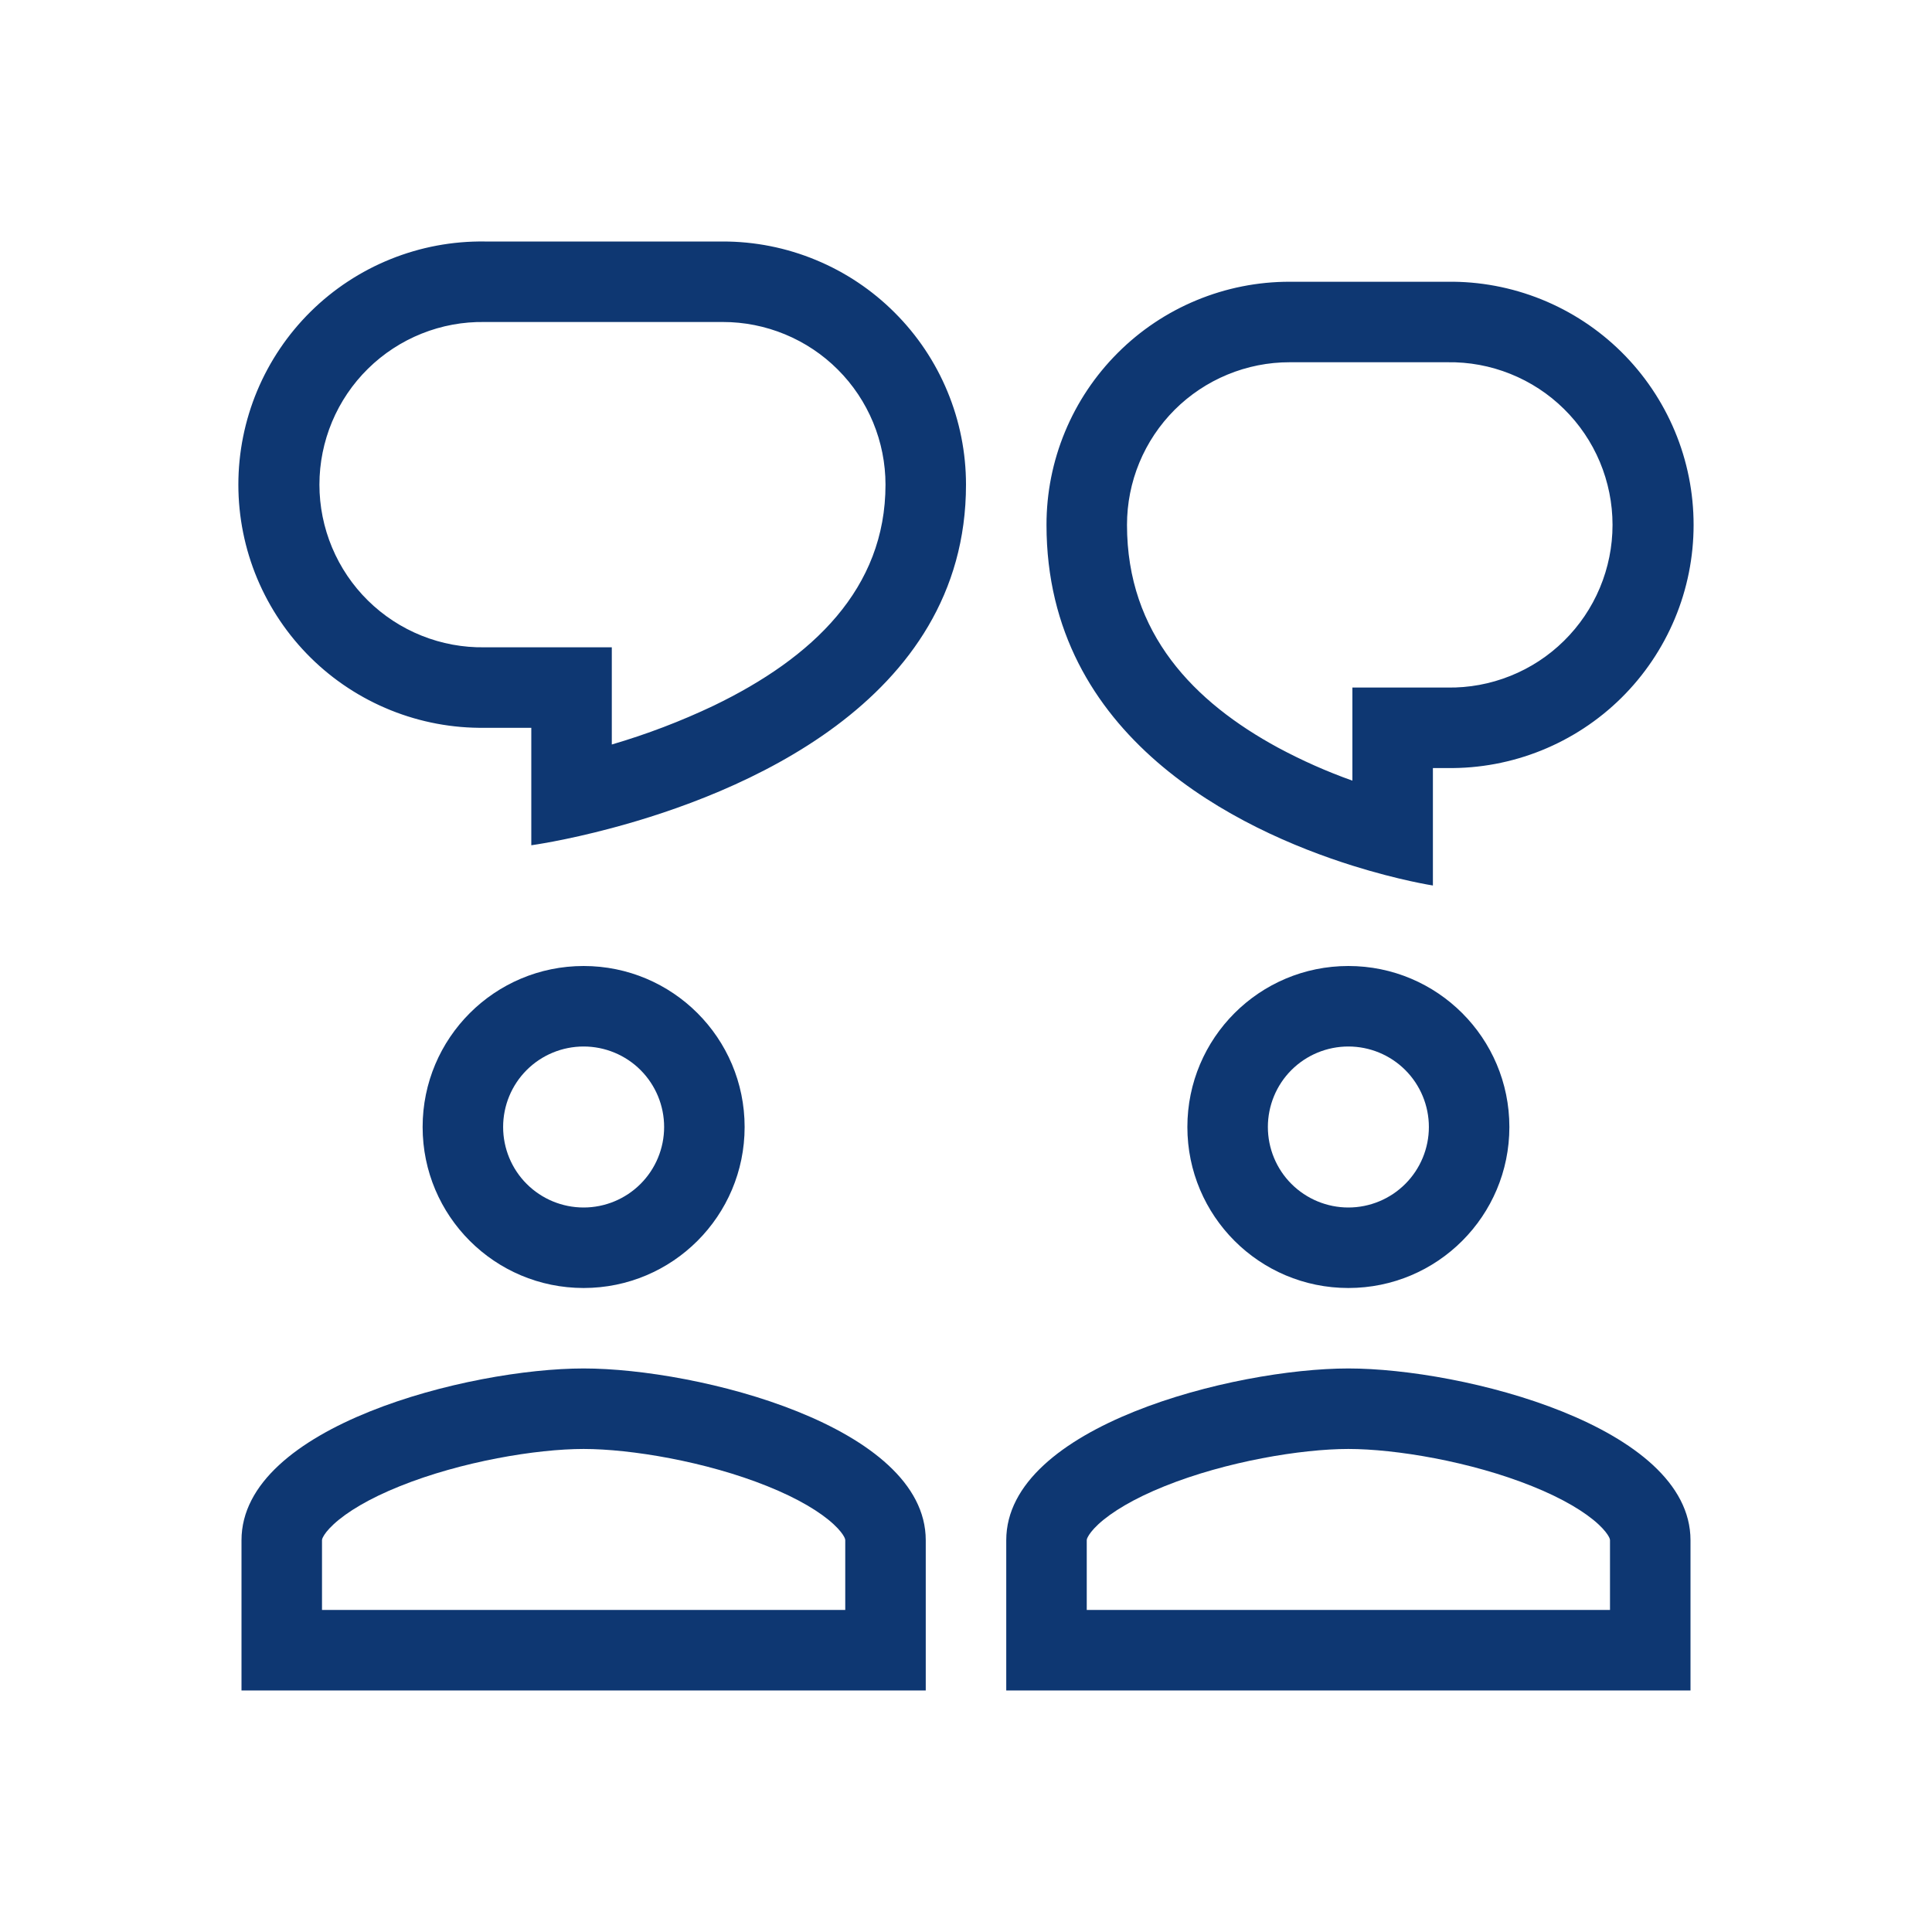 <svg width="48" height="48" viewBox="0 0 48 48" fill="none" xmlns="http://www.w3.org/2000/svg">
<path fill-rule="evenodd" clip-rule="evenodd" d="M13.2 21C13.2 21 14.016 20.89 15.2 20.573C18.322 19.741 24 17.48 24 12.041C24 11.248 23.844 10.462 23.54 9.729C23.237 8.996 22.792 8.33 22.23 7.769C21.669 7.207 21.003 6.762 20.27 6.459C19.537 6.155 18.751 5.999 17.958 6H12.042C11.242 5.989 10.448 6.138 9.706 6.437C8.964 6.736 8.288 7.179 7.719 7.741C7.15 8.303 6.698 8.973 6.389 9.711C6.081 10.449 5.922 11.241 5.922 12.041C5.922 12.841 6.081 13.633 6.389 14.371C6.698 15.109 7.15 15.779 7.719 16.341C8.288 16.903 8.964 17.346 9.706 17.645C10.448 17.944 11.242 18.093 12.042 18.082H13.2V21ZM15.2 16.082H12.042C11.505 16.091 10.973 15.993 10.475 15.793C9.978 15.594 9.525 15.298 9.142 14.921C8.76 14.545 8.457 14.097 8.25 13.602C8.043 13.108 7.936 12.577 7.936 12.041C7.936 11.505 8.043 10.974 8.25 10.479C8.457 9.985 8.76 9.537 9.142 9.161C9.525 8.784 9.978 8.488 10.475 8.289C10.973 8.089 11.505 7.991 12.042 8H17.958C18.488 7.999 19.014 8.104 19.505 8.307C19.995 8.51 20.441 8.807 20.816 9.183C21.192 9.558 21.489 10.004 21.692 10.494C21.895 10.985 22 11.511 22 12.041C22 14.624 20.192 16.345 17.731 17.532C16.914 17.92 16.068 18.243 15.2 18.497V16.082ZM14.5 32C16.71 32 18.5 30.209 18.5 28C18.5 25.79 16.71 24 14.5 24C12.29 24 10.5 25.79 10.5 28C10.5 30.209 12.29 32 14.5 32ZM16.5 28C16.5 28.53 16.289 29.039 15.914 29.414C15.539 29.789 15.03 30 14.5 30C13.969 30 13.46 29.789 13.085 29.414C12.71 29.039 12.5 28.53 12.5 28C12.5 27.469 12.71 26.96 13.085 26.585C13.46 26.21 13.969 26 14.5 26C15.03 26 15.539 26.21 15.914 26.585C16.289 26.96 16.5 27.469 16.5 28ZM6 38.267C6 35.428 11.663 33.999 14.5 33.999C17.337 33.999 23 35.429 23 38.267V41.999H6V38.267ZM8 39.999V38.267C8 38.257 8 38.236 8.026 38.187C8.058 38.124 8.131 38.016 8.289 37.87C8.618 37.565 9.169 37.231 9.932 36.925C11.462 36.309 13.332 35.999 14.5 35.999C15.668 35.999 17.539 36.309 19.068 36.925C19.83 37.231 20.382 37.565 20.711 37.87C20.869 38.016 20.942 38.124 20.974 38.185C21 38.236 21 38.258 21 38.266V39.999H8ZM37.5 28C37.5 30.209 35.71 32 33.5 32C31.29 32 29.5 30.209 29.5 28C29.5 25.79 31.29 24 33.5 24C35.71 24 37.5 25.79 37.5 28ZM33.5 30C34.03 30 34.539 29.789 34.914 29.414C35.289 29.039 35.5 28.53 35.5 28C35.5 27.469 35.289 26.96 34.914 26.585C34.539 26.21 34.03 26 33.5 26C32.969 26 32.461 26.21 32.085 26.585C31.71 26.96 31.5 27.469 31.5 28C31.5 28.53 31.71 29.039 32.085 29.414C32.461 29.789 32.969 30 33.5 30ZM25 38.267C25 35.428 30.663 33.999 33.5 33.999C36.337 33.999 42 35.429 42 38.267V41.999H25V38.267ZM27 39.999V38.267C27 38.257 27 38.236 27.026 38.187C27.058 38.124 27.131 38.016 27.288 37.87C27.618 37.565 28.17 37.231 28.932 36.925C30.462 36.309 32.332 35.999 33.5 35.999C34.668 35.999 36.539 36.309 38.068 36.925C38.83 37.231 39.382 37.565 39.712 37.87C39.869 38.016 39.942 38.124 39.974 38.185C40 38.236 40 38.258 40 38.266V39.999H27ZM33.6 21.506C34.77 21.873 35.6 22 35.6 22V19.082H35.958C36.758 19.093 37.551 18.944 38.294 18.645C39.035 18.346 39.711 17.903 40.28 17.341C40.849 16.779 41.301 16.109 41.61 15.371C41.919 14.633 42.077 13.841 42.077 13.041C42.077 12.241 41.919 11.449 41.61 10.711C41.301 9.973 40.849 9.303 40.28 8.741C39.711 8.179 39.035 7.736 38.294 7.437C37.551 7.138 36.758 6.989 35.958 7H32.042C31.248 6.999 30.462 7.155 29.729 7.459C28.996 7.762 28.33 8.207 27.769 8.769C27.208 9.33 26.762 9.996 26.459 10.729C26.155 11.462 25.999 12.248 26 13.041C26 18.337 30.787 20.622 33.6 21.506ZM35.958 17.082H33.6V19.395C32.965 19.169 32.348 18.895 31.754 18.576C29.67 17.445 28 15.748 28 13.04C28 12.51 28.104 11.984 28.307 11.494C28.51 11.003 28.808 10.558 29.183 10.182C29.559 9.807 30.004 9.51 30.495 9.307C30.985 9.104 31.511 8.999 32.042 9H35.958C36.494 8.991 37.026 9.089 37.524 9.289C38.022 9.488 38.475 9.784 38.857 10.161C39.239 10.537 39.542 10.985 39.749 11.479C39.956 11.974 40.063 12.505 40.063 13.041C40.063 13.577 39.956 14.108 39.749 14.602C39.542 15.097 39.239 15.545 38.857 15.921C38.475 16.298 38.022 16.594 37.524 16.793C37.026 16.993 36.494 17.091 35.958 17.082Z" fill="#0E3772"/>
</svg>
